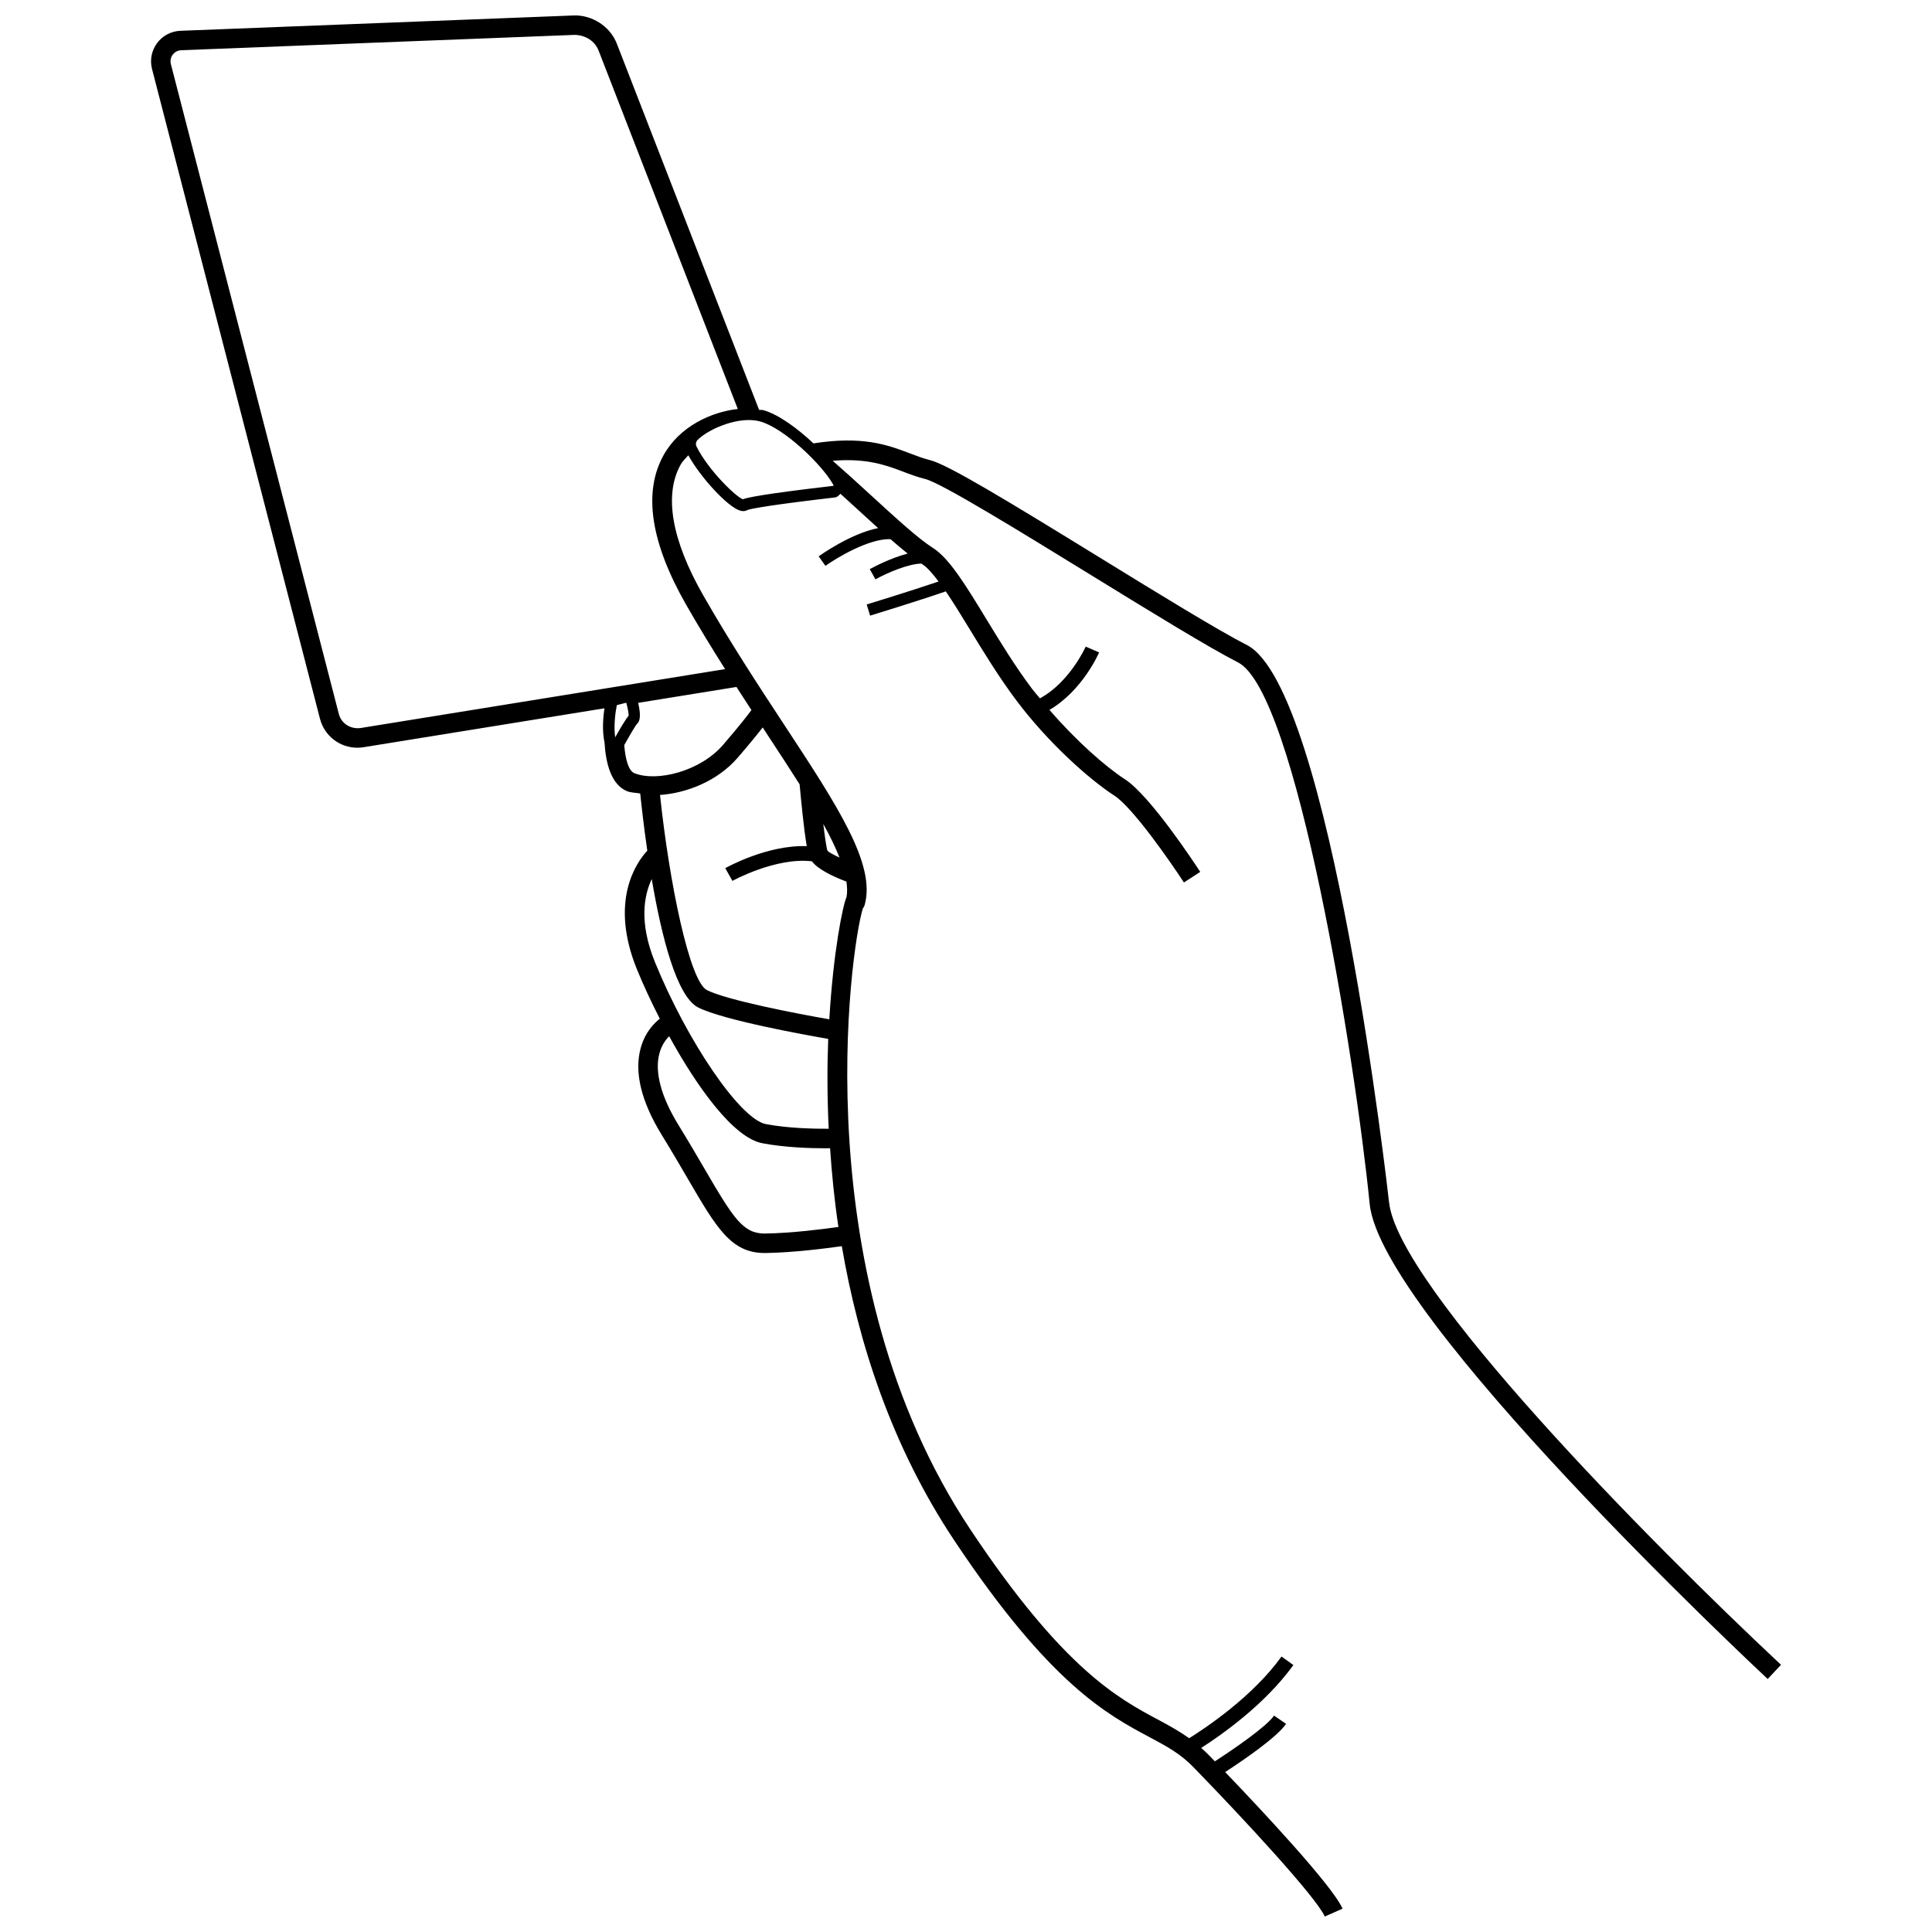 <?xml version="1.0" encoding="UTF-8"?>
<!-- Uploaded to: ICON Repo, www.iconrepo.com, Generator: ICON Repo Mixer Tools -->
<svg width="800px" height="800px" version="1.1" viewBox="144 144 512 512" xmlns="http://www.w3.org/2000/svg">
 <defs>
  <clipPath id="a">
   <path d="m184 148.09h432v503.81h-432z"/>
  </clipPath>
 </defs>
 <g clip-path="url(#a)">
  <path d="m512.1 462.52c-0.137-1.355-15.34-136.16-37.676-147.59-7.777-3.973-23.457-13.621-38.625-22.953-25.051-15.414-40.605-24.859-45.332-26.039-1.965-0.492-3.754-1.184-5.598-1.891-5.781-2.211-12.48-4.559-25.293-2.543-4.277-4.023-9.309-7.699-13.301-8.812-0.348-0.094-0.754-0.016-1.113-0.082l-37.711-97.074c-1.82-4.648-6.633-7.59-11.371-7.441l-104.26 4.066c-2.461 0.094-4.711 1.285-6.184 3.254-1.469 1.973-1.961 4.473-1.348 6.863l44.504 172.18c1.191 4.609 5.289 7.695 9.906 7.695 0.547 0 1.094-0.043 1.648-0.133l63.848-10.316c-0.363 2.34-0.664 5.91 0.008 9.059 0.34 5.594 1.785 11.199 5.981 12.91 0.984 0.402 2.309 0.406 3.481 0.605 0.363 3.516 0.984 8.961 1.879 15.152-2.84 3.078-10.148 13.285-2.734 31.484 1.645 4.051 3.734 8.535 6.043 13.055-1.535 1.219-3.941 3.629-5.082 7.852-1.719 6.387 0.172 14.117 5.617 22.977 2.707 4.406 4.961 8.273 6.926 11.645 7.59 13.016 11.43 19.617 20.348 19.617h0.266c7.465-0.113 16.273-1.262 20.16-1.816 4.359 25.465 13.121 52.906 29.785 77.953 25.309 38.043 40.547 46.176 51.676 52.121 4.731 2.519 8.457 4.516 12.016 8.305 12.605 12.941 32.211 34.082 34.52 39.277l2.59-1.148 2.121-0.941c-2.781-6.258-22.129-26.824-31.113-36.195 4.644-3.023 13.652-9.145 16.145-12.773l-3.188-2.191c-2.019 2.934-10.707 8.898-15.688 12.121-0.664-0.688-1.367-1.414-1.66-1.711-0.645-0.688-1.305-1.246-1.961-1.84 5.297-3.387 16.91-11.508 24.426-21.969l-3.141-2.254c-7.656 10.66-20.215 18.996-24.469 21.648-2.562-1.824-5.238-3.312-8.172-4.879-10.641-5.68-25.219-13.465-49.809-50.426-44.148-66.359-31.852-153.71-28.512-164.57 0.219-0.27 0.391-0.594 0.492-0.945 3.016-10.711-7.152-26.191-21.227-47.613-6.68-10.164-14.258-21.688-21.555-34.445-8.375-14.633-10.453-26.605-6-34.609 0.555-1.004 1.352-1.684 2.047-2.508 3.289 5.949 10.492 13.746 13.754 14.676 0.297 0.09 0.566 0.121 0.805 0.121 0.492 0 0.852-0.137 1.051-0.27 0.906-0.41 7.555-1.531 23.293-3.356 0.629-0.074 0.977-0.586 1.422-0.961 1.617 1.465 3.199 2.914 4.691 4.281 1.801 1.656 3.562 3.262 5.277 4.812-7.258 1.426-15.324 7.18-15.75 7.481l1.801 2.519c3.094-2.227 11.676-7.309 17.246-7.066 1.602 1.402 3.133 2.695 4.551 3.82-4.566 1.156-9.293 3.703-10.059 4.121l1.512 2.707c3.305-1.848 8.84-4.137 12.176-4.18 0.09 0.059 0.199 0.152 0.289 0.207 1.266 0.801 2.727 2.508 4.266 4.543-7.156 2.441-18.918 6.043-19.051 6.082l0.906 2.961c0.141-0.039 12.977-3.973 20.059-6.43 1.988 2.926 4.102 6.367 6.289 9.957 3.644 5.988 7.785 12.777 12.426 18.961 8.449 11.254 19.383 20.965 25.965 25.219 4.894 3.16 14.957 17.684 18.426 23.012l4.32-2.809c-1.336-2.059-13.25-20.203-19.941-24.535-5.086-3.289-12.898-10.145-20.012-18.395 8.656-5.047 12.965-14.773 13.16-15.238l-3.551-1.531c-0.047 0.105-4.231 9.414-12.137 13.711-0.688-0.859-1.43-1.652-2.094-2.531-4.496-5.981-8.562-12.656-12.152-18.547-5.453-8.953-9.762-16.027-14.113-18.785-3.91-2.481-9.93-8.012-16.309-13.859-3.656-3.356-7.066-6.453-10.25-9.238 8.629-0.703 13.684 0.984 18.367 2.773 2.035 0.781 4.016 1.531 6.191 2.07 4.293 1.078 25.32 14.016 43.879 25.434 15.949 9.812 31.02 19.082 38.973 23.156 15.414 7.883 30.996 104.53 34.895 143.51 2.981 29.812 101.3 121.99 105.48 125.9l1.258-1.344 2.269-2.422c-34.969-32.68-101.66-100.34-103.88-122.66zm-171.25-186.21c-1.902-0.719-9.145-7.715-12.266-13.98-0.289-0.594-0.164-1.309 0.32-1.781 3.074-3.012 11.062-6.371 16.531-4.863 6.441 1.793 16.453 11.516 19.332 16.676 0.105 0.195 0.125 0.359 0.156 0.383-18.969 2.207-22.973 3.141-24.074 3.566zm5.812 194.59c-5.699 0-8.223-3.891-15.898-17.059-1.977-3.394-4.258-7.297-6.984-11.738-4.566-7.43-6.316-13.938-5.062-18.809 0.594-2.312 1.707-3.769 2.621-4.676 7.586 13.82 17.121 26.887 24.641 28.34 5.926 1.145 12.816 1.348 16.82 1.348 0.488 0 0.785-0.008 1.18-0.012 0.453 6.719 1.129 13.66 2.207 20.863-3.883 0.551-12.387 1.637-19.34 1.738-0.066 0.004-0.129 0.004-0.184 0.004zm16.953-27.77c-3.606 0.02-10.742-0.098-16.66-1.234-6.777-1.309-20.773-21.77-29.383-42.922-4.32-10.617-2.856-17.781-0.855-22.012 2.547 14.965 6.566 31.164 12.332 34.039 6.707 3.356 28.305 7.254 34.434 8.312-0.281 7.234-0.281 15.258 0.133 23.816zm-51.488-94.23c-1.57-0.641-2.391-3.656-2.695-7.438 1.516-2.723 3.004-5.25 3.426-5.68 0.406-0.352 1.254-1.395 0.258-5.519l26.051-4.211c1.355 2.113 2.648 4.098 3.969 6.117-0.941 1.293-3.019 4.012-7.516 9.23-6.148 7.121-17.68 9.863-23.492 7.5zm-2.164-18.676c0.41 1.484 0.676 2.902 0.629 3.465-0.812 0.934-2.25 3.367-3.559 5.711-0.43-2.898 0.02-6.461 0.43-8.531zm56.516 41.043c-1.645-0.77-2.894-1.461-3.188-1.801-0.266-0.711-0.676-3.5-1.109-7.102 1.785 3.219 3.231 6.188 4.297 8.902zm-10.574-19.414c0.379 4.188 1.121 11.828 1.891 16.387-10.367-0.387-21.102 5.551-21.598 5.832l1.902 3.375c0.113-0.074 11.5-6.32 21.07-5.195 1.566 2.098 5.426 3.981 9.141 5.375 0.207 1.484 0.266 2.879 0.027 4.102-0.98 2.172-3.508 14.469-4.562 32.398-8.832-1.535-27.078-5.062-32.422-7.734-4.609-2.305-9.965-28.32-12.445-51.723 7.074-0.484 15.242-3.672 20.613-9.902 3.262-3.781 5.285-6.289 6.602-7.992 0.473 0.723 1.004 1.559 1.469 2.266 2.961 4.512 5.762 8.777 8.312 12.812zm-36.062-87.203c-5.453 9.812-3.426 23.16 6.031 39.68 3.414 5.969 6.875 11.586 10.281 16.992l-96.625 15.617c-2.652 0.332-5.09-1.203-5.742-3.758l-44.504-172.19c-0.227-0.871-0.043-1.777 0.492-2.496 0.527-0.719 1.348-1.145 2.242-1.184l104.26-4.066c2.852 0.051 5.352 1.582 6.359 4.164l36.887 94.977c-7.074 0.785-15.434 4.617-19.684 12.262z"/>
 </g>
</svg>